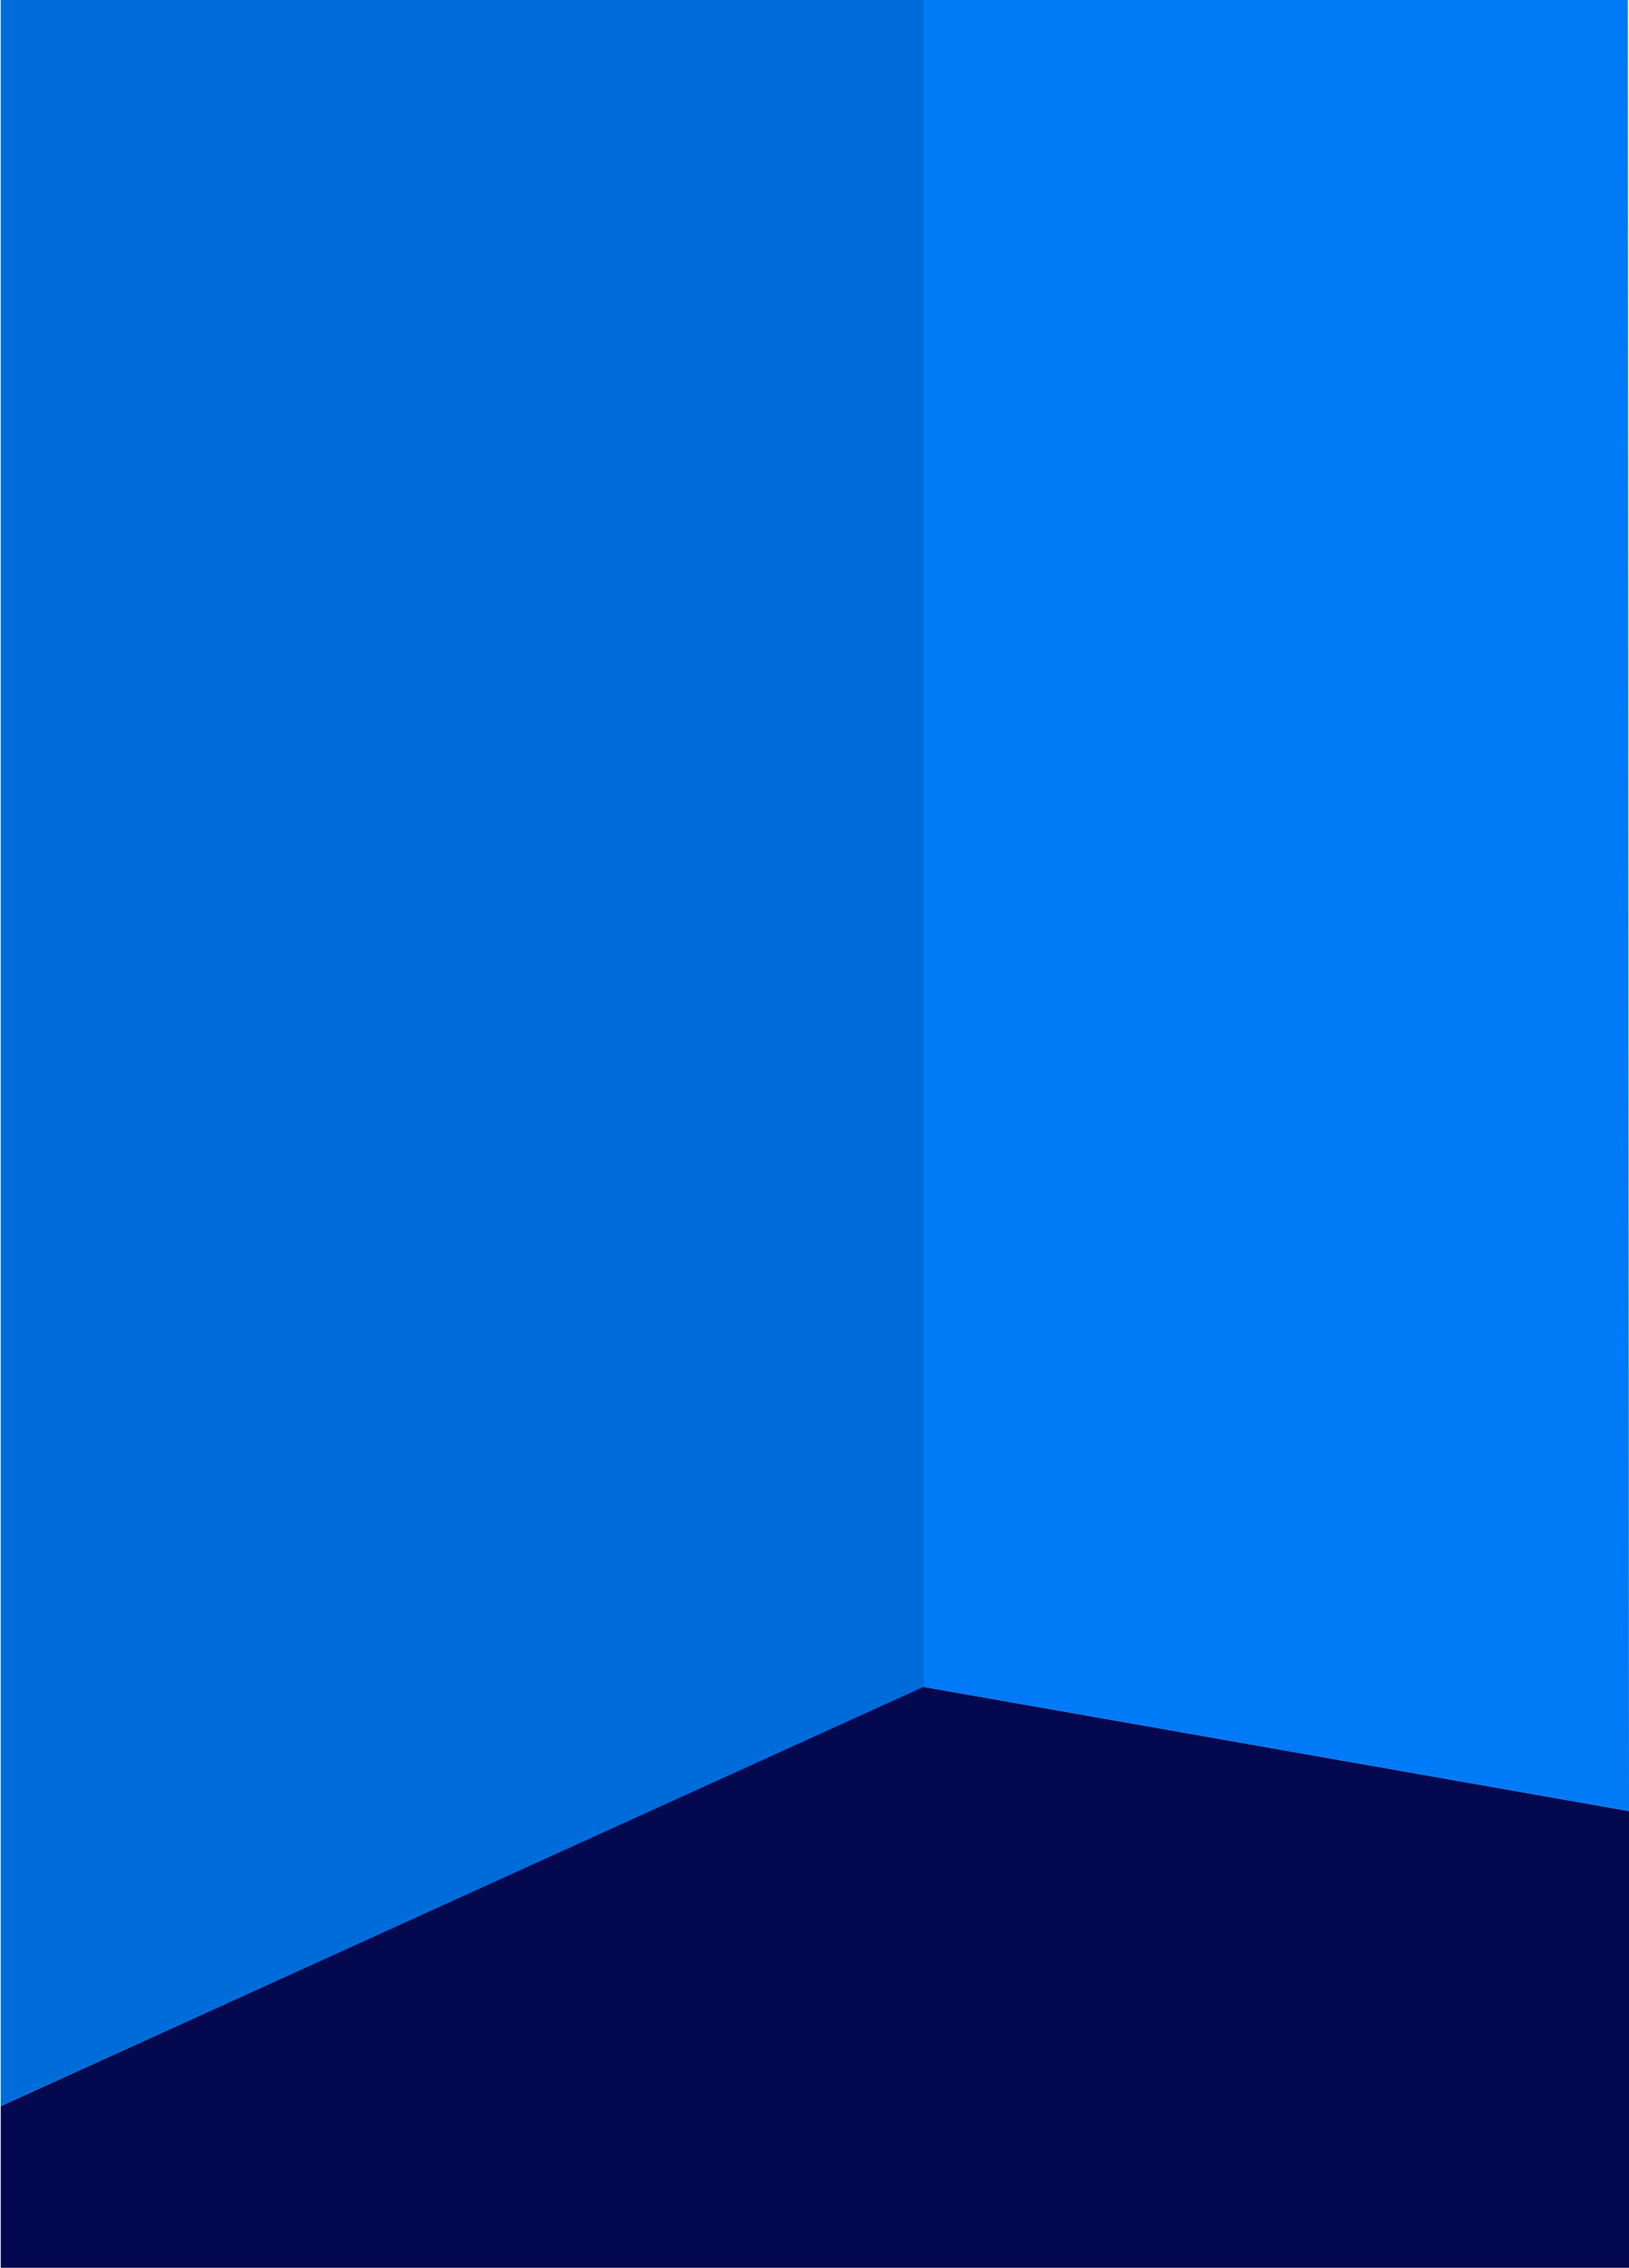 <svg width="539" height="750" viewBox="0 0 539 750" fill="none" xmlns="http://www.w3.org/2000/svg">
<path d="M305.326 557.826L539 598.953V750H0.241V696.535L305.326 557.826Z" fill="#04084F"/>
<path d="M305.326 557.827L539 598.953L538.626 6.10352e-05H305.326V283.4V557.827Z" fill="#007AF7"/>
<path d="M0.241 696.535L305.7 557.827V0H0.241V278.166V696.535Z" fill="#006CD9"/>
</svg>
